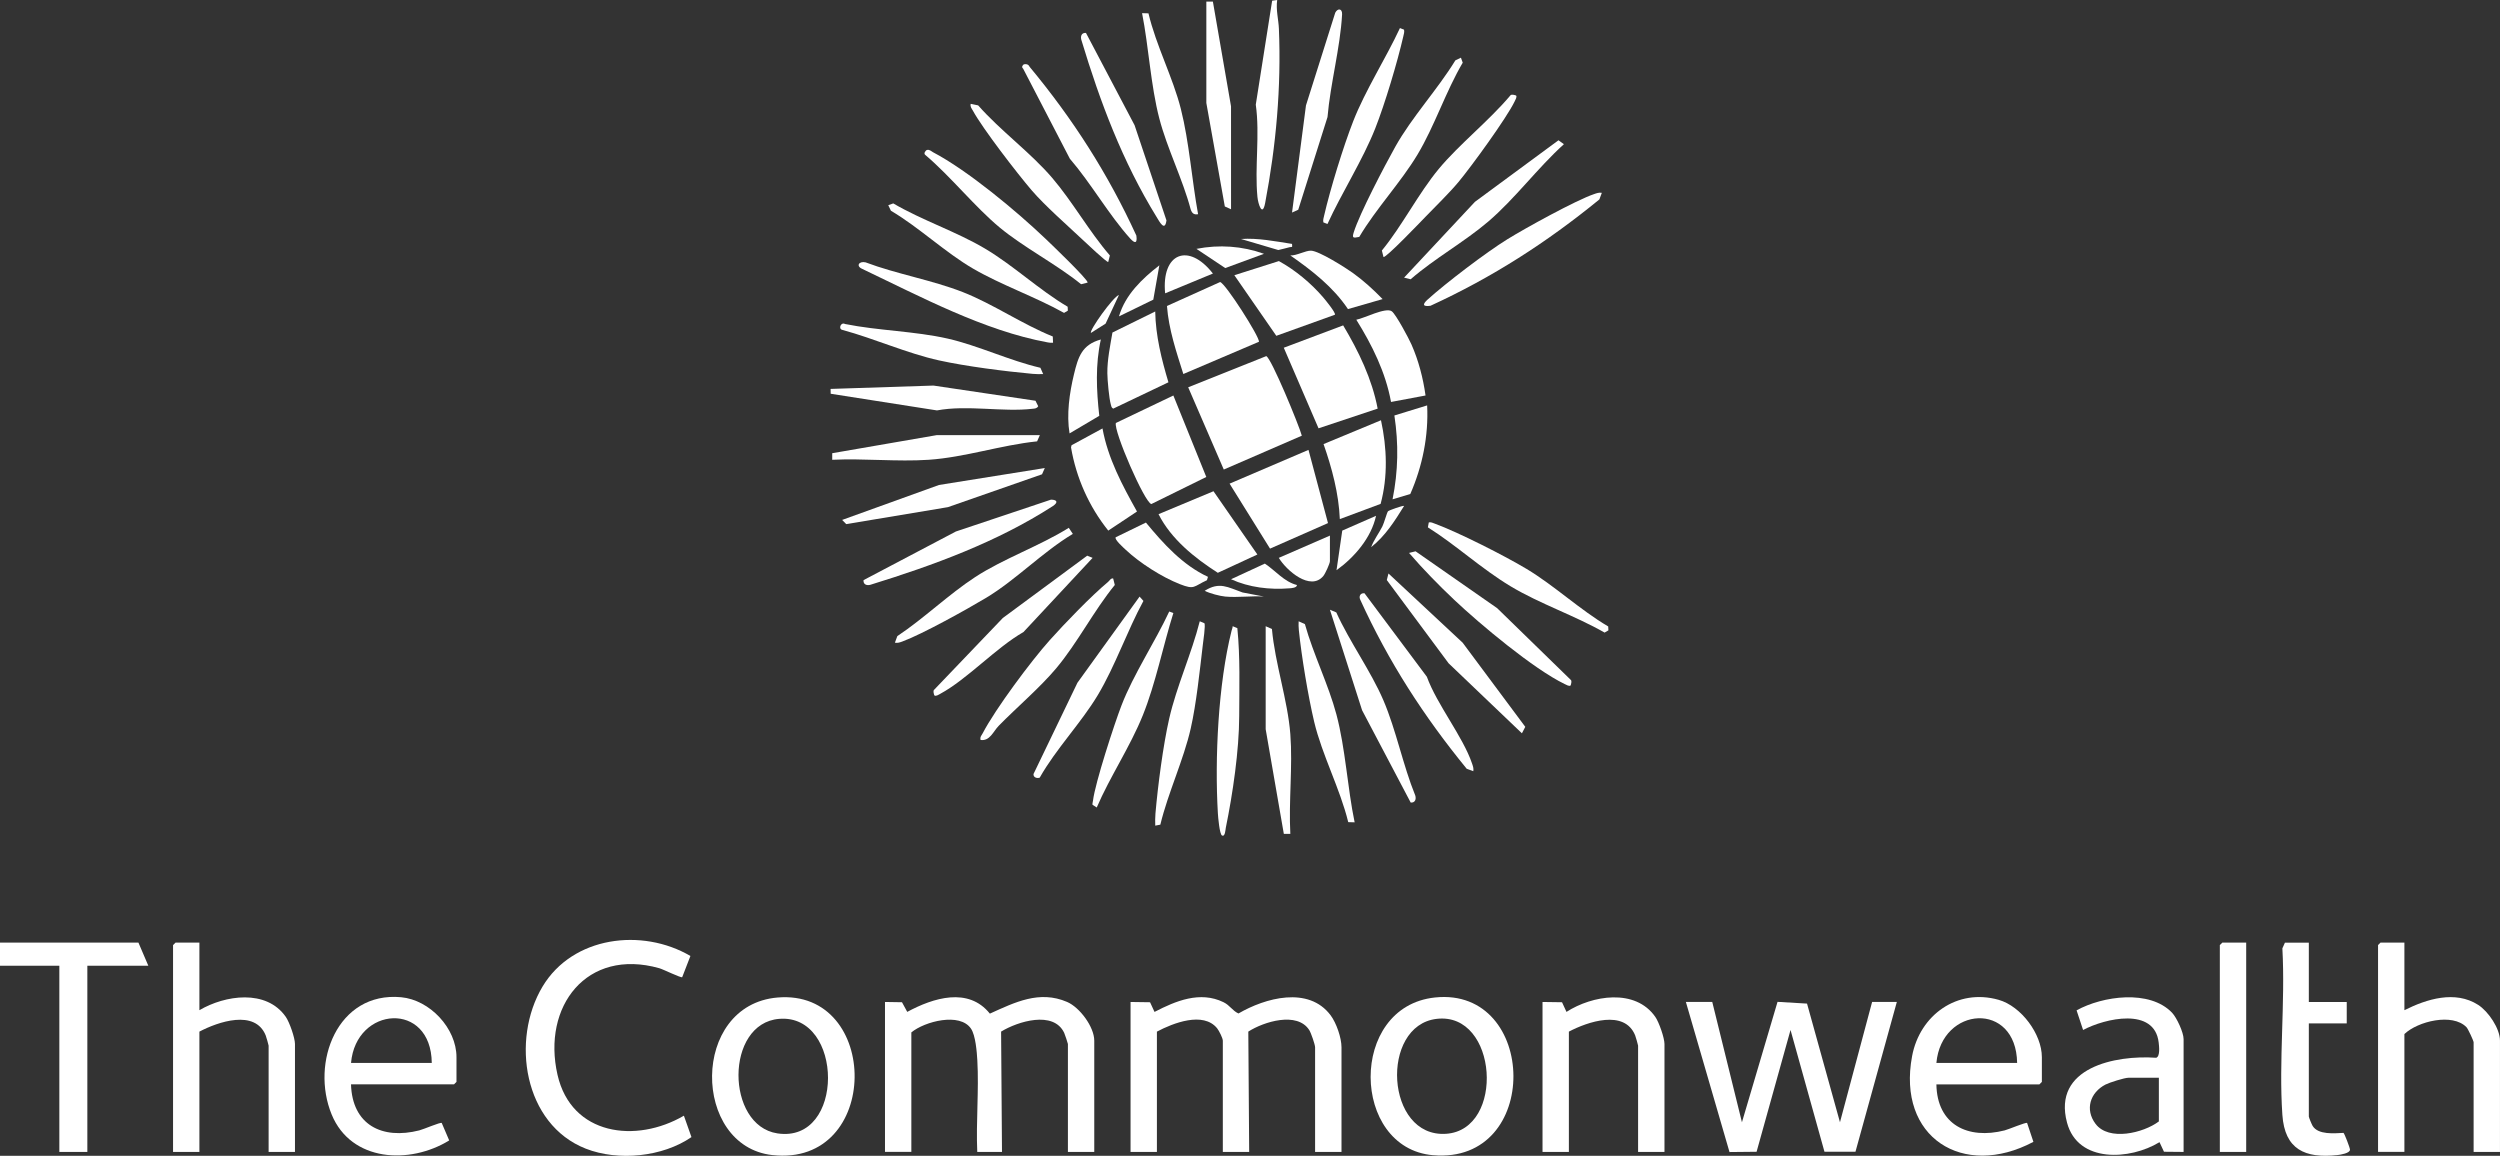 <?xml version="1.0" encoding="UTF-8"?> <svg xmlns="http://www.w3.org/2000/svg" id="Layer_2" data-name="Layer 2" viewBox="0 0 1090.78 504.3"><rect x="0" y="0" width="1090.78" height="504.3" fill="#333333" stroke="none"/><defs><style> .cls-1 { fill: #fff; } </style></defs><g id="Layer_1-2" data-name="Layer 1"><g><path class="cls-1" d="M585.29,502.6h-11.5v-45.66c0-1.14-1.78-6.31-2.55-7.51-5.25-8.19-19.84-3.67-26.59.67l.38,52.5h-11.5v-48.53c0-1.09-1.64-4.36-2.49-5.42-6.07-7.45-19.24-2.27-26.27,1.46v52.49h-11.5v-65.43l8.51.12,1.95,4.22c9.25-4.81,19.85-9.23,30.08-4.25,2.85,1.39,3.85,3.68,6.54,4.93,11.66-6.79,30.59-12.08,40.22.8,2.51,3.36,4.74,9.81,4.74,13.96v45.66Z"></path><path class="cls-1" d="M386.12,437.17l7.43.12,2.29,4.21c11.32-6.12,26.65-10.97,36.05.76,10.93-4.94,21.61-10.31,33.7-5.1,5.51,2.37,11.85,10.89,11.85,16.91v48.53h-11.5v-47.1c0-.26-1.35-4.27-1.62-4.85-4.67-9.85-20.28-4.98-27.53-.55l.39,52.49h-10.79c-.58-13.12.77-26.88.03-39.94-.21-3.73-.77-10.84-2.74-13.8-4.84-7.24-20.23-3.2-26.05,1.6v52.13h-11.5v-65.43Z"></path><polygon class="cls-1" points="747.08 437.17 760.03 489.66 775.56 437.12 788.43 437.88 802.8 489.65 816.82 437.17 827.61 437.17 809.56 502.53 796.04 502.53 781.23 449.39 766.42 502.53 754.6 502.65 735.57 437.17 747.08 437.17"></polygon><path class="cls-1" d="M301.24,417.1l-3.59,9.26c-.54.39-8.26-3.43-10.03-3.93-31.65-8.9-51.2,16.67-44.37,46.53,6.06,26.49,34.25,30.01,55.14,17.83l3.3,9.34c-12.58,8.67-31.94,10.6-46.09,5.05-27.1-10.61-32.78-47.48-18.9-70.7,13.15-21.99,43.45-25.74,64.53-13.38Z"></path><path class="cls-1" d="M87,411.28v29.48c11.21-6.59,29.2-9.29,37.7,2.92,1.61,2.32,4,9.17,4,11.82v47.1h-11.5v-46.38c0-.24-1.05-3.92-1.28-4.47-4.66-11.48-20.8-5.92-28.92-1.64v52.49h-11.5v-90.24l1.08-1.08h10.43Z"></path><path class="cls-1" d="M1049.07,411.28v29.48c9.71-4.88,22.15-8.75,32.17-2.33,4.45,2.85,9.53,10.32,9.53,15.63v48.53h-11.5v-47.82c0-.62-2.42-5.87-3.12-6.59-6.11-6.3-21.23-2.59-27.08,2.99v51.41h-11.5v-90.24l1.08-1.08h10.43Z"></path><path class="cls-1" d="M844.87,473.12c.29,17.65,13.76,24.16,29.79,20.08,1.72-.44,9.28-3.65,9.79-3.24l2.75,8.24c-30.7,16.29-59.63-1.93-52.92-37.46,3.38-17.89,19.71-29.65,37.77-24.5,9.79,2.79,18.84,14.9,18.84,25.02v10.79l-1.08,1.08h-44.94ZM880.1,463.77c-.41-27.16-32.97-24.81-35.23,0h35.23Z"></path><path class="cls-1" d="M153.15,473.12c.53,17.69,13.55,24.21,29.79,20.08,1.92-.49,9.21-3.65,9.79-3.24l3.26,7.62c-17.11,10.55-42.75,9.45-51.29-11.33-9.27-22.57,2.49-53.7,30.3-51.15,12.54,1.15,24.17,13.55,24.17,26.15v10.79l-1.08,1.08h-44.94ZM188.39,463.77c-.29-27.19-33.1-24.78-35.23,0h35.23Z"></path><path class="cls-1" d="M626.12,435.21c44.91-4.72,46.61,72.93-.91,68.82-35.77-3.1-37.03-64.83.91-68.82ZM626.83,444.54c-24.83,2.92-22.4,51.92,4.11,50.15,25.85-1.72,22.64-53.3-4.11-50.15Z"></path><path class="cls-1" d="M339.23,435.23c45.14-3.86,45.36,74.07-2.29,68.74-35.06-3.92-35.72-65.48,2.29-68.74ZM339.96,444.54c-23.71,1.94-23.36,46.56-.77,49.97,29.62,4.48,29-52.28.77-49.97Z"></path><path class="cls-1" d="M952.72,502.6l-8.55-.08-1.95-4.18c-12.8,7.83-35.6,9.27-40.35-8.52-6.43-24.04,21.09-29.58,38.89-28.3,1.82-.59,1.28-5.02,1.1-6.65-1.79-15.63-23.48-10.54-32.98-5.47l-2.84-8.57c11.35-6.28,31.88-9.21,41.65,1.03,2.07,2.17,5.04,8.65,5.04,11.5v49.25ZM941.94,470.24h-13.3c-1.7,0-8.23,2.06-9.98,2.96-6.73,3.48-9.06,10.87-4.36,17.13,5.78,7.7,20.95,4.01,27.64-1.04v-19.05Z"></path><path class="cls-1" d="M726.22,502.6h-11.5v-46.38c0-.24-1.05-3.92-1.28-4.47-4.66-11.48-20.8-5.92-28.92-1.64v52.49h-11.5v-65.43l8.51.12,1.94,4.21c11.23-7.22,30-10.39,38.76,2.18,1.61,2.32,4,9.17,4,11.82v47.1Z"></path><polygon class="cls-1" points="60.4 411.28 64.71 421.35 38.11 421.35 38.11 502.6 25.89 502.6 25.89 421.35 0 421.35 0 411.28 60.4 411.28"></polygon><path class="cls-1" d="M518.42,168.98l34.05-13.6c2.13.62,14.38,30.34,15.53,34.72l-34.05,14.77-15.53-35.89Z"></path><path class="cls-1" d="M1007.37,411.28v25.89h16.54v9.35h-16.54v40.63c0,.41,1.29,3.5,1.66,4.1,2.45,3.97,9.46,3.23,13.47,3.04.44.31,2.79,6.44,2.83,7.3.07,1.57-4.2,2.25-5.46,2.38-14.21,1.54-23-2.47-24.04-17.51-1.63-23.55,1.32-48.94,0-72.69l1.12-2.48h10.43Z"></path><polygon class="cls-1" points="570.91 196.29 579.42 228.23 554.13 239.37 536.48 211.02 570.91 196.29"></polygon><path class="cls-1" d="M601.09,178.29l-25.8,8.59-15.16-35.16,25.91-9.75c6.71,11.23,12.6,23.39,15.05,36.32Z"></path><path class="cls-1" d="M511.95,172.56l14.37,35.55-23.97,11.81c-2.92-.55-16.56-31.95-15.48-35.37l25.09-11.99Z"></path><polygon class="cls-1" points="980.04 411.28 980.04 502.6 968.54 502.6 968.54 412.36 969.62 411.28 980.04 411.28"></polygon><path class="cls-1" d="M516.3,163.19c-3.04-9.69-6.38-19.46-7.14-29.69l23.18-10.44c2.28.43,17.38,24.1,16.95,26.06l-32.99,14.07Z"></path><path class="cls-1" d="M505.48,224.34l23.98-10.01,19.15,27.61-17.26,7.98c-10.14-6.47-20.46-14.8-25.87-25.59Z"></path><path class="cls-1" d="M602.38,219.85l-17.8,6.64c-.46-11.14-3.43-22.24-7.1-32.73l25.06-10.4c2.61,11.98,3.05,24.59-.16,36.5Z"></path><path class="cls-1" d="M582.42,137.33l-25.55,9.19-18.31-26.44,19.43-6.17c7.16,3.93,14.08,9.7,19.38,15.89.78.91,5.67,6.86,5.05,7.53Z"></path><path class="cls-1" d="M504.04,135.9c.16,10.53,2.77,20.89,5.76,30.9l-24.1,11.5c-.83-.49-.82-1.04-1.04-1.82-.77-2.72-1.47-10.58-1.51-13.59-.07-5.86,1.24-12.06,2.22-17.8l18.67-9.19Z"></path><path class="cls-1" d="M481.03,186.94c2.38,13.1,8.64,24.78,15.05,36.24l-12.53,8.33c-8.39-10.46-13.99-23.04-16.25-36.31l.23-.93,13.51-7.34Z"></path><path class="cls-1" d="M621.97,172.56l-15.05,2.82c-2.35-12.93-8.26-24.84-15.15-35.88,3.35-.58,12.89-5.61,15.51-3.66,1.81,1.35,7.4,11.82,8.56,14.46,3.11,7.05,5.07,14.64,6.14,22.26Z"></path><polygon class="cls-1" points="529.2 .71 537.11 46.39 537.12 91.31 534.4 90.08 526.34 44.93 526.34 .71 529.2 .71"></polygon><path class="cls-1" d="M563,363.83h-2.85s-7.92-45.67-7.92-45.67v-44.93s2.73,1.21,2.73,1.21c1.33,14.99,6.9,31.11,8.03,45.9,1.08,14.04-.77,29.33,0,43.49Z"></path><path class="cls-1" d="M453.71,189.83l-1.21,2.74c-15.81,1.63-31.47,6.97-47.33,8.04-13.67.92-28.29-.67-42.06,0v-2.87s45.67-7.9,45.67-7.9h44.93Z"></path><path class="cls-1" d="M427.83,322.84c-.33-1.35.46-1.99.97-2.97,5.47-10.51,21.13-31.54,29.2-40.54,6.79-7.57,17.88-19.09,25.54-25.51.64-.54,1.13-1.63,2.15-1.43l.71,2.85c-9.15,11.2-16.33,25.34-25.53,36.31-7.13,8.5-17.23,17.06-25.16,25.17-2.3,2.35-3.83,6.75-7.89,6.13Z"></path><path class="cls-1" d="M685.24,299.11c-.59.45-1.92-.35-2.57-.66-13.54-6.53-36.89-26.08-48.14-36.7-6.84-6.46-13.59-13.37-19.75-20.5l2.85-.71,35.6,24.81,32.08,31.26c.69.38.03,2.44-.07,2.52Z"></path><path class="cls-1" d="M661.51,41.7c.45.59-.35,1.92-.66,2.57-3.5,7.26-18.94,28.47-24.52,35.17-3.94,4.72-9.91,10.54-14.35,15.13-2.11,2.19-17.1,17.84-18.34,17.59l-.71-2.85c8.91-10.89,15.94-24.9,24.81-35.6s21.98-21.03,31.26-32.08c.38-.69,2.44-.03,2.52.07Z"></path><path class="cls-1" d="M404.47,65.43c1.13-.28,1.8.56,2.6.98,15.16,7.94,36.66,25.88,49.17,37.83,2.26,2.16,18.57,17.77,18.31,19.06l-2.85.71c-10.95-8.86-24.89-15.92-35.6-24.81s-21.28-22.19-32.39-31.61c-.9-.66.21-2.03.75-2.17Z"></path><path class="cls-1" d="M468.09,232.95c-13.18,7.87-24.84,20.1-37.88,27.92-8.47,5.07-27.66,15.74-36.38,18.98-1.16.43-2.1.79-3.38.57l1.07-2.88c11.56-7.68,22.43-18.23,33.94-25.74,12.42-8.11,28.16-13.56,40.86-21.51l1.78,2.67Z"></path><path class="cls-1" d="M407.69,303.43c-.1-.08-.76-2.13-.07-2.52l29.92-31.27,36.82-27.19,2.36.95-30.17,32.37c-12.02,6.88-24.59,20.63-36.32,26.96-.66.35-1.87,1.2-2.53.7Z"></path><path class="cls-1" d="M698.9,84.13l-1.07,2.88c-22.92,18.73-46.72,34.03-73.69,46.4-3.5.49-3.54-.65-1.26-2.71,8.04-7.26,25.62-20.64,34.8-26.31,7.76-4.8,29.84-16.99,37.82-19.7,1.15-.39,2.13-.78,3.39-.56Z"></path><path class="cls-1" d="M459.34,146.8l.12,2.75c-.79.08-1.56-.02-2.34-.16-27.85-5.11-55.54-20.01-80.85-32.04-3-1.27-1.45-3.55,1.4-2.88,13.59,5.12,29.02,7.72,42.43,12.98,13.14,5.15,26.01,14.05,39.24,19.36Z"></path><polygon class="cls-1" points="605.8 250.22 638.16 280.4 665.5 317.13 664.03 319.95 632.04 289.4 605.08 253.08 605.8 250.22"></polygon><path class="cls-1" d="M423.51,45.3l3.27.68c9.83,11.16,22.72,20.43,32.33,31.66,8.89,10.4,16.11,23.38,25.14,33.82l-.72,2.86c-.72.14-9.78-8.41-11.14-9.69-6.62-6.22-16.62-15.01-22.26-21.6-6.25-7.3-21.33-26.82-25.65-34.75-.54-.99-1.26-1.66-.96-2.98Z"></path><path class="cls-1" d="M465.83,133.83l.09,1.7-1.66.99c-12.59-7.04-27.29-12.11-39.68-19.31-12.2-7.09-23.56-18-35.86-25.26l-1.16-2.42,2.18-.78c12.64,7.41,27.5,12.28,40,19.7s23.64,18.04,36.09,25.38Z"></path><path class="cls-1" d="M446.89,28.04c1.07-.24,1.94.17,2.4,1.18,18.9,22.78,34.16,46.62,46.52,73.57.49,3.5-.65,3.54-2.71,1.26-9.32-10.32-17.11-24.15-26.31-34.8l-20.39-39.31c-.91-.67-.1-1.77.5-1.91Z"></path><path class="cls-1" d="M453.63,339.3c-1.15.42-2.84-.07-2.7-1.59l19.17-39.82,27.11-37.59,1.68,1.89c-7.05,12.96-12.32,28.4-19.87,41.02-7.33,12.25-18.28,23.52-25.38,36.09Z"></path><path class="cls-1" d="M595.35,258.85l27.21,36.43c4.4,12.15,15.74,26.1,19.7,37.82.39,1.15.78,2.13.56,3.39l-2.88-1.07c-18.74-22.91-34.11-46.7-46.42-73.7-.78-1.57.03-3.07,1.83-2.88Z"></path><path class="cls-1" d="M679.98,61.21l2.37,1.7c-11.49,10.38-21.34,23.8-33.05,33.8-10.4,8.88-23.41,16.07-33.82,25.14l-2.86-.72,30.91-33.07,36.45-26.86Z"></path><path class="cls-1" d="M701.68,273.32l.09,1.7-1.66.99c-13-7.44-28.2-12.52-40.97-20.18s-23.88-18.05-36.14-25.74l.4-2.16c.99-.21,1.79.23,2.67.56,10.22,3.75,30.45,14.01,39.97,19.72,12.14,7.28,23.33,17.87,35.63,25.11Z"></path><path class="cls-1" d="M593.05,103.37c-2.68.52-3.2.58-2.39-2.02,2.6-8.31,13.47-29,18.09-37.27,7.3-13.05,18.4-24.93,26.25-37.75l2.42-1.16.78,2.18c-7.41,12.6-12.24,27.58-19.68,40.01-7.3,12.2-18.14,23.64-25.46,36.01Z"></path><path class="cls-1" d="M511.95,267.48c-4.51,14.35-7.72,30.71-13.31,44.57s-14.34,26.81-20.12,40.27l-1.86-1.19c-.07-.63.16-1.22.23-1.82.89-7.63,9.34-33.53,12.43-41.54,5.2-13.52,14.68-27.74,20.83-40.96l1.81.68Z"></path><path class="cls-1" d="M362.44,171.79l-.05-2.1,44.9-1.46,44.5,6.62,1.19,2.39c-.62,1.03-1.43,1-2.48,1.12-13.09,1.51-28.48-1.77-41.7.71l-46.37-7.27Z"></path><path class="cls-1" d="M612.6,12.96c.22.99-.09,1.92-.31,2.87-2.6,11.31-8.03,29.5-12.27,40.23-5.41,13.69-14.67,28.18-20.83,41.67l-1.79-.7c-.22-.99.09-1.92.31-2.87,2.68-11.64,8.36-30.11,12.7-41.24,5.28-13.52,14.26-27.45,20.4-40.67l1.79.7Z"></path><path class="cls-1" d="M473.83,14.38l21.21,40.27,13.9,41.52c-.69,5.09-3.03.58-4.31-1.5-14.86-24.13-24.65-50.2-32.82-77.25-.47-1.59.08-3.24,2.01-3.04Z"></path><path class="cls-1" d="M376.78,253.11l40.28-21.21,41.51-13.9c2.93.06,3.09,1.34.68,2.89-24.28,15.63-51.96,25.74-79.43,34.24-1.59.47-3.24-.08-3.05-2.01Z"></path><path class="cls-1" d="M615.5,350.16l-21.21-40.28-14.03-43.85,2.78,1.17c5.81,12.87,15.08,25.56,20.57,38.39,5.56,12.97,8.52,28.32,13.9,41.52.47,1.59-.08,3.24-2.01,3.04Z"></path><path class="cls-1" d="M591.04,358.79l-2.79-.08c-3.54-14.54-11.44-29.37-14.85-43.74-2.64-11.12-5.54-28.64-6.7-40.03-.13-1.29-.15-2.57-.09-3.86l2.73,1.22c3.64,13.11,10.3,26.43,13.76,39.44,3.96,14.89,4.78,31.87,7.94,47.05Z"></path><path class="cls-1" d="M455.15,163.21c-1.53.05-3.05.05-4.58-.09-12.15-1.11-29.05-3.27-40.86-5.87-13.88-3.06-28.26-9.54-42.08-13.28-2.08-.38-.74-3.62,1.08-2.6,14.49,2.92,30.44,3.11,44.76,6.36,13.29,3.02,27.03,9.63,40.47,12.74l1.21,2.74Z"></path><path class="cls-1" d="M557.25,0c-.62,4.24.59,8.56.75,12.55,1.06,25.57-1.23,50.97-6,76.03-1.19,6.27-3.06.49-3.37-2.67-1.25-12.84,1.13-27.18-.72-40.25l7.14-45.35,2.2-.31Z"></path><polygon class="cls-1" points="455.86 204.21 454.65 206.94 413.61 221.27 369.22 228.68 367.44 226.85 409.7 211.6 455.86 204.21"></polygon><path class="cls-1" d="M563.73,92.75l6.08-46.76,12.77-40.44c1.07-2.09,3.13-1.9,2.99.76-.79,14.41-5.12,30.22-6.36,44.76l-12.77,40.44-2.71,1.23Z"></path><path class="cls-1" d="M501.09,5.83c3.3,13.96,10.62,27.87,14.11,41.61,3.7,14.6,4.81,31.12,7.54,46.02-1.9.34-2.68-.47-3.24-2.15-3.5-13.17-10.26-26.51-13.66-39.55-3.78-14.46-4.63-31.28-7.54-46.02l2.79.08Z"></path><path class="cls-1" d="M539.87,274.07c1.27,12.72.84,25.57.81,38.37-.03,14.91-2.79,33.84-5.85,48.74-.17.81-.25,4.04-1.66,3.35-1.06-.52-1.7-8-1.8-9.71-1.4-23.87.14-56.37,5.97-79.59.17-.67.47-1.32.5-2.01l2.03.84Z"></path><path class="cls-1" d="M525.49,271.92c.56.84-.49,7.78-.69,9.48-1.33,11.22-2.82,25.63-5.27,36.44-3.12,13.76-9.92,28.09-13.26,41.97l-2.22.43c-.04-1.77-.07-3.53.09-5.31,1.05-12.12,3.33-29.69,6.01-41.44,3.18-13.94,9.79-28.42,13.32-42.42l2.02.85Z"></path><path class="cls-1" d="M527.05,251.67l-.44,1.48c-5.96,2.74-5.3,4.27-11.77,1.74-7.89-3.09-17.58-9.27-23.75-15.08-.89-.84-4.96-4.44-4.3-5.39l13.19-6.42c7.6,9.2,16.05,18.59,27.07,23.68Z"></path><path class="cls-1" d="M622.68,176.88c.66,13.27-2.05,26.56-7.35,38.66l-7.74,2.32c2.47-12.34,2.68-24.15.8-36.58l14.29-4.4Z"></path><path class="cls-1" d="M563,111.45c2.73.13,6.59-2.15,9.01-2.08,3.52.11,14.92,7.33,18.23,9.7,4.68,3.35,9.01,7.32,13.01,11.43l-15.11,4.36c-6.47-9.66-15.71-16.82-25.14-23.4Z"></path><path class="cls-1" d="M480.31,148.12c-2.44,10.96-1.92,22.2-.68,33.31l-12.97,7.67c-1.38-8.23-.04-17.66,1.92-25.76,1.83-7.58,3.42-12.92,11.73-15.22Z"></path><path class="cls-1" d="M580.26,233.68v11.15c0,1.03-2.03,5.47-2.87,6.48-5.62,6.77-16.15-2.43-19.43-7.91l22.3-9.71Z"></path><path class="cls-1" d="M529.21,119.35l-20.85,8.63c-1.69-17.52,10.15-22.36,20.85-8.63Z"></path><path class="cls-1" d="M583.14,248.78l2.5-17.27,14.75-6.46c-2.11,9.63-9.4,18.07-17.24,23.73Z"></path><path class="cls-1" d="M565.87,255.26c0,1.21-2.39,1.37-3.23,1.43-8.71.69-17.58-.36-25.53-3.96l14.76-6.82c4.65,3.06,8.35,7.9,14,9.34Z"></path><path class="cls-1" d="M551.49,110.74l-16.91,6.22-12.56-8.38c9.91-1.94,19.95-1.26,29.47,2.16Z"></path><path class="cls-1" d="M503.2,130.74l-14.98,7.3c2.73-9.42,10.1-16.44,17.62-22.28l-2.64,14.98Z"></path><path class="cls-1" d="M534.6,260.29c-2.34-.22-6.8-1.37-8.98-2.52,6.46-4.09,10.08-1.53,16.53.73l9.35,1.79c-5.46-.38-11.52.51-16.9,0Z"></path><path class="cls-1" d="M612.62,220.75c-4.04,6.5-8.27,13.21-14.37,17.97,1.21-3.24,3.36-6,4.92-9.09.72-1.41,1.96-6.02,2.43-6.55.37-.42,6.6-2.65,7.02-2.33Z"></path><path class="cls-1" d="M476,145.24c-.89-.9,9.73-15.88,12.21-16.53l-5.83,12.5-6.38,4.04Z"></path><path class="cls-1" d="M563.73,106.42c.21,1.9-.03,1.14-1.06,1.44-1.59.48-3.33.8-4.94,1.23l-16.29-4.82c7.53-.5,14.9,1.02,22.29,2.15Z"></path></g></g></svg> 